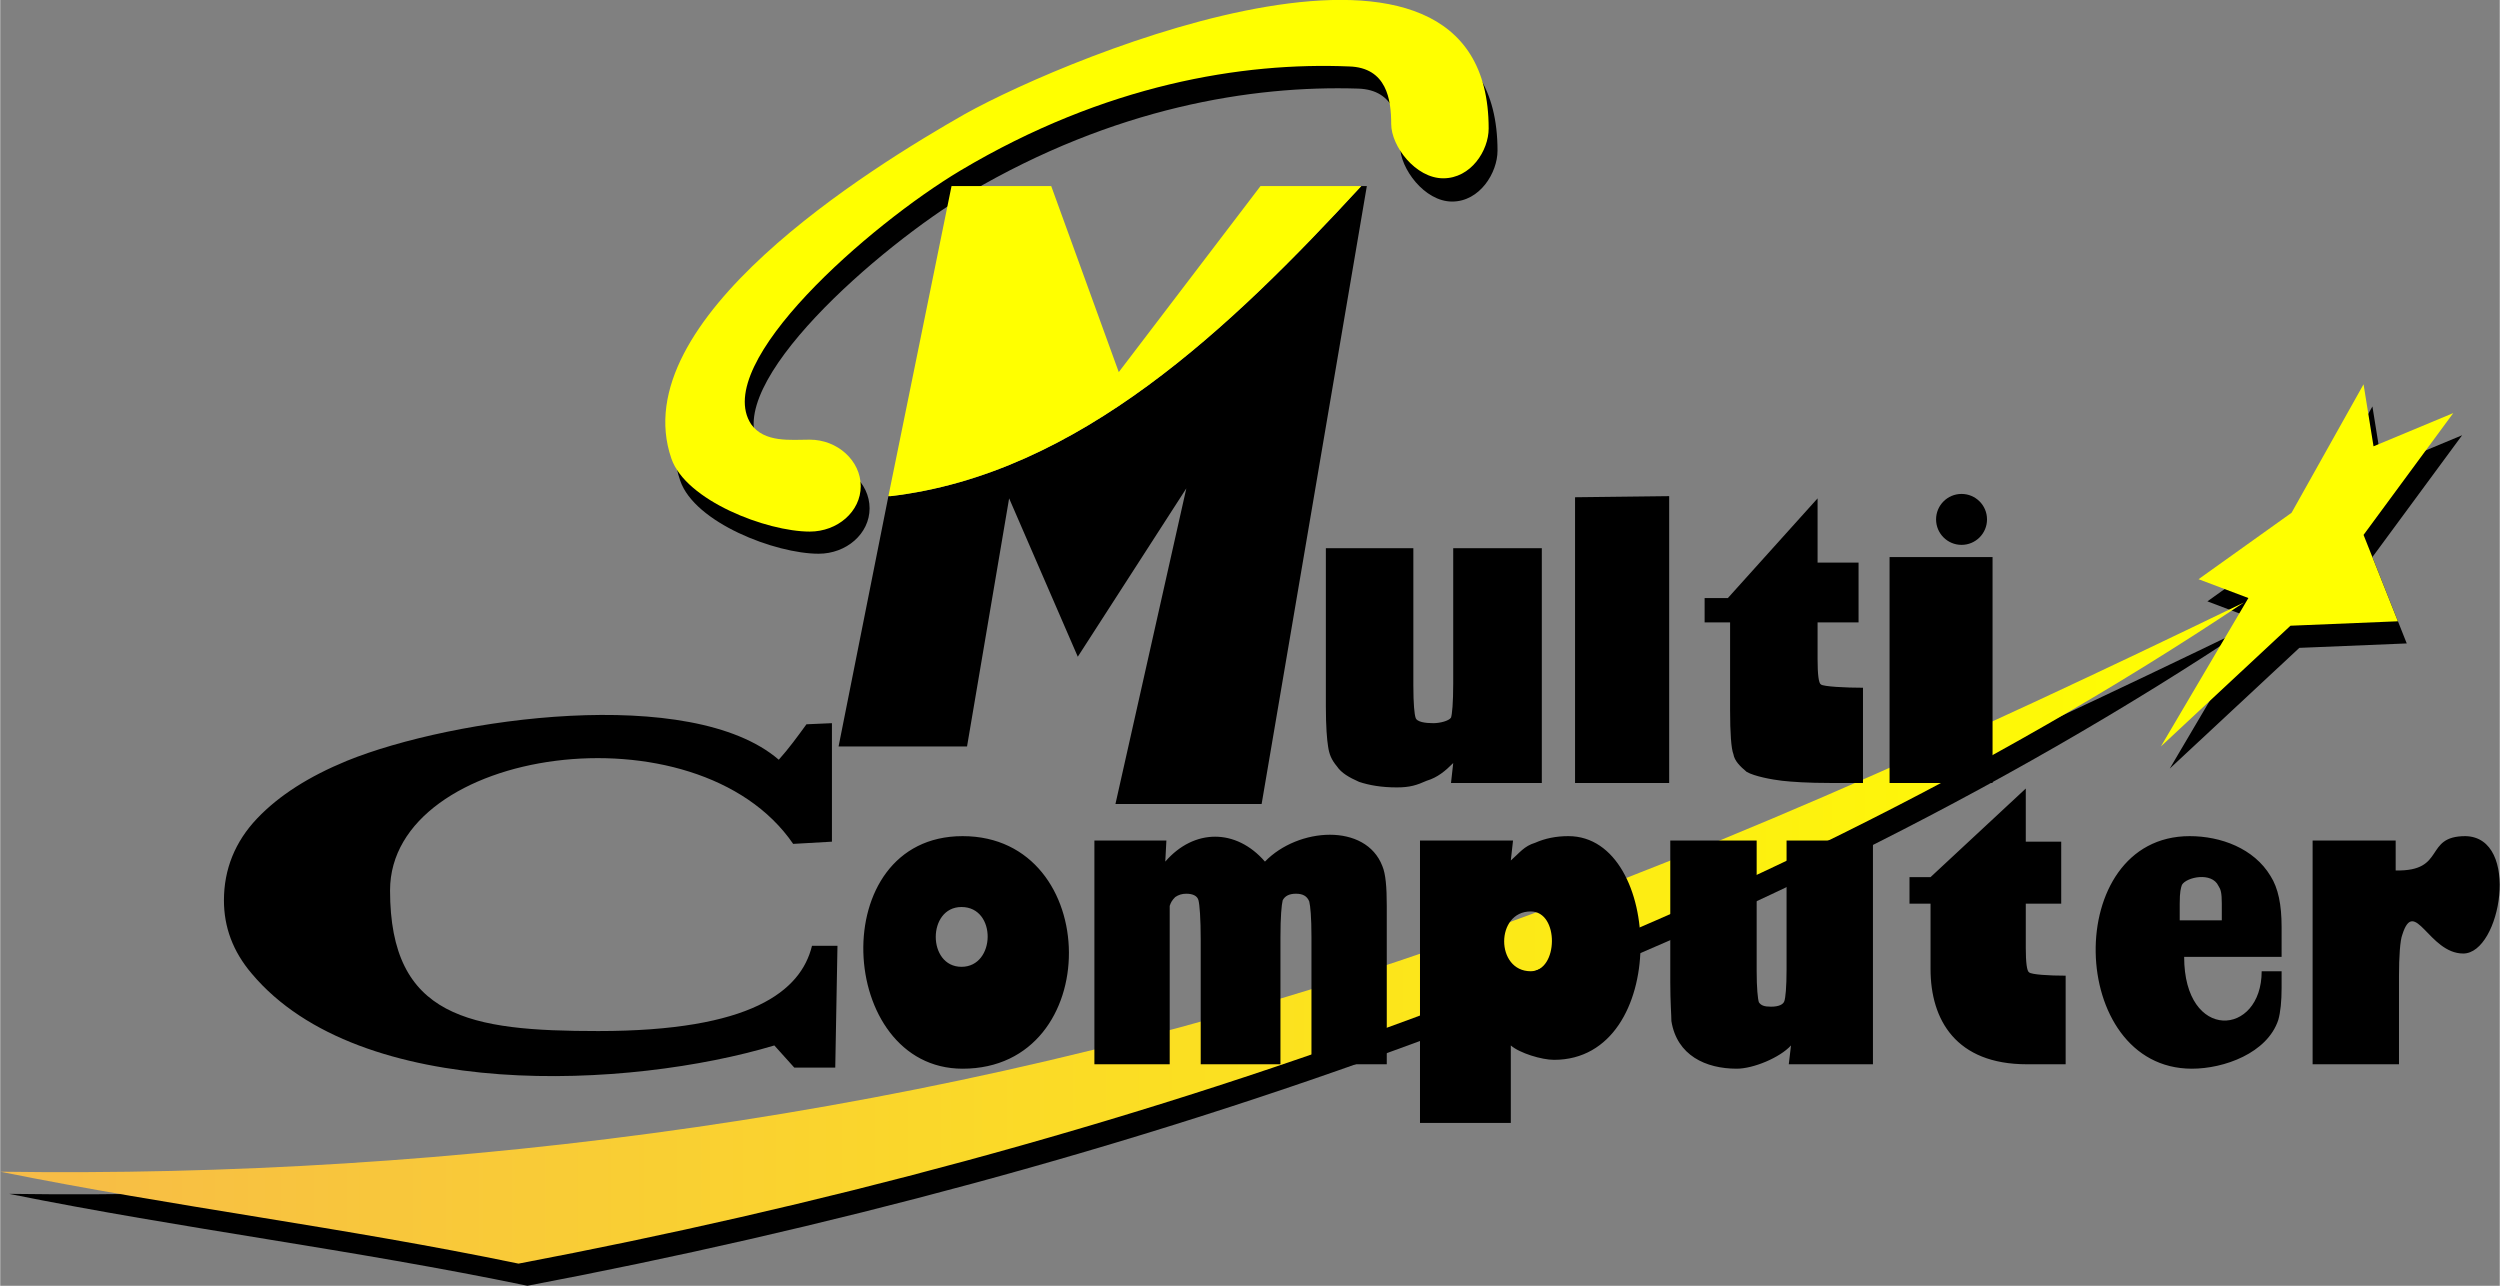 <?xml version="1.0" encoding="UTF-8"?>
<!DOCTYPE svg PUBLIC "-//W3C//DTD SVG 1.1//EN" "http://www.w3.org/Graphics/SVG/1.1/DTD/svg11.dtd">
<!-- Creator: CorelDRAW Home & Student X8 -->
<svg xmlns="http://www.w3.org/2000/svg" xml:space="preserve" width="56.196mm" height="28.902mm" version="1.1" style="shape-rendering:geometricPrecision; text-rendering:geometricPrecision; image-rendering:optimizeQuality; fill-rule:evenodd; clip-rule:evenodd"
viewBox="0 0 2257 1161"
 xmlns:xlink="http://www.w3.org/1999/xlink">
 <rect x="0" y="0" width="2257" height="1161" fill="#808080" stroke="none"/>
 <defs>
  <style type="text/css">
   <![CDATA[
    .fil0 {fill:black}
    .fil1 {fill:yellow}
    .fil3 {fill:black;fill-rule:nonzero}
    .fil2 {fill:url(#id0)}
   ]]>
  </style>
  <linearGradient id="id0" gradientUnits="userSpaceOnUse" x1="-0" y1="842.332" x2="2026.23" y2="842.332">
   <stop offset="0" style="stop-opacity:1; stop-color:#F7BB48"/>
   <stop offset="1" style="stop-opacity:1; stop-color:yellow"/>
  </linearGradient>
 </defs>
 <g id="Capa_x0020_1">
  <polygon class="fil0" points="2142,367 2151,423 2223,393 2142,503 2173,581 2076,585 1959,694 2038,560 1993,543 2077,483 "/>
  <path class="fil0" d="M8 1078c159,32 309,50 468,83 532,-101 1097,-289 1558,-597 -254,123 -502,237 -764,325 -416,139 -853,195 -1262,189z"/>
  <path class="fil0" d="M1311 182c25,0 41,-26 41,-46 0,-222 -376,-67 -472,-13 -87,49 -309,186 -266,311 13,38 86,66 125,66 25,0 46,-18 46,-41 0,-23 -21,-42 -46,-42 -17,0 -41,3 -53,-14 -36,-55 107,-180 189,-229 131,-77 255,-97 351,-94 34,1 38,30 38,52 0,20 22,50 47,50z"/>
  <polygon class="fil1" points="2134,347 2143,403 2215,373 2134,483 2165,561 2068,565 1951,674 2030,540 1985,523 2069,463 "/>
  <path class="fil2" d="M0 1058c159,32 309,50 468,83 532,-101 1097,-289 1558,-597 -254,123 -502,236 -764,324 -416,140 -853,196 -1262,190z"/>
  <path class="fil3" d="M1392 495l0 212 -82 0 2 -18c-7,7 -14,13 -24,16 -9,4 -15,6 -27,6 -14,0 -25,-2 -34,-5 -9,-4 -16,-8 -20,-14 -5,-6 -7,-11 -8,-18 -1,-6 -2,-18 -2,-36l0 -143 79 0 0 124c0,17 1,26 2,29 1,4 9,5 16,5 6,0 14,-2 16,-5 1,-3 2,-13 2,-31l0 -122 80 0zm115 -47l0 259 -85 0 0 -258 85 -1zm134 2l0 58 37 0 0 54 -37 0 0 33c0,14 1,22 3,23 2,2 23,3 38,3l0 86 -29 0c-21,0 -35,-1 -44,-2 -9,-1 -25,-4 -32,-8 -6,-5 -11,-10 -12,-16 -2,-5 -3,-19 -3,-40l0 -79 -23 0 0 -22 21 0 81 -90zm158 53l0 204 -93 0 0 -204 93 0z"/>
  <path class="fil3" d="M1234 168l-95 558 -132 0 64 -285 -98 152 -62 -143 -38 224 -116 0 45 -226 2 0c170,-20 308,-153 425,-280l5 0z"/>
  <circle class="fil0" cx="1771" cy="469" r="23"/>
  <path class="fil1" d="M1229 168c-117,127 -255,260 -425,280l-2 0 57 -280 90 0 61 168 128 -168 91 0z"/>
  <path class="fil3" d="M869 965c-114,0 -125,-210 0,-210 127,0 129,210 0,210zm-1 -146c-31,0 -31,54 0,54 31,0 32,-54 0,-54zm185 -60l-1 19c26,-30 64,-30 90,0 30,-31 91,-35 106,4 3,7 4,19 4,36l0 143 -68 0 0 -115c0,-18 -1,-28 -2,-32 -2,-5 -6,-7 -12,-7 -6,0 -10,2 -12,6 -1,4 -2,15 -2,33l0 115 -72 0 0 -112c0,-20 -1,-32 -2,-36 -1,-4 -5,-6 -11,-6 -4,0 -7,1 -10,3 -3,3 -4,5 -5,8 0,3 0,10 0,19l0 124 -68 0 0 -202 65 0zm313 0l-2 18c8,-7 12,-13 22,-16 9,-4 19,-6 30,-6 86,0 92,202 -13,202 -11,0 -31,-6 -39,-13l0 70 -82 0 0 -255 84 0zm16 64c-32,0 -32,54 0,54 25,0 26,-54 0,-54zm309 -64l0 202 -76 0 2 -17c-10,11 -34,21 -49,21 -28,0 -54,-12 -59,-43 0,-5 -1,-17 -1,-35l0 -128 78 0 0 118c0,15 1,25 2,28 2,3 5,4 11,4 7,0 11,-2 12,-5 1,-3 2,-12 2,-29l0 -116 78 0zm138 -47l0 48 32 0 0 56 -32 0 0 40c0,13 1,21 3,22 2,2 18,3 33,3l0 80 -35 0c-64,0 -87,-40 -87,-86l0 -59 -19 0 0 -24 19 0 86 -80zm231 152l-88 0c0,77 70,72 70,13l18 0 0 15c0,12 -1,22 -3,29 -10,30 -49,44 -78,44 -113,0 -118,-210 -2,-210 28,0 58,11 73,36 7,11 10,26 10,46l0 27zm-54 -33l0 -15c0,-10 -1,-13 -3,-16 -6,-13 -29,-8 -33,-1 -1,3 -2,6 -2,17l0 15 38 0zm157 -72l0 27c46,1 25,-31 63,-31 50,1 32,106 -2,106 -31,0 -44,-52 -55,-17 -2,5 -3,20 -3,37l0 80 -78 0 0 -202 75 0z"/>
  <path class="fil3" d="M352 804c0,115 72,127 188,127 138,0 183,-36 193,-77l23 0 -2 110 -37 0 -18 -20c-130,39 -374,52 -472,-65 -17,-20 -25,-42 -25,-66 0,-28 10,-53 30,-74 20,-21 47,-38 81,-52 96,-39 311,-69 390,-1 9,-10 17,-21 25,-32l23 -1 0 107 -35 2c-87,-127 -364,-87 -364,42z"/>
  <path class="fil1" d="M1303 161c25,0 41,-25 41,-45 0,-222 -376,-67 -473,-13 -86,49 -308,186 -265,311 13,38 86,66 125,66 25,0 46,-18 46,-41 0,-23 -21,-42 -46,-42 -17,0 -41,3 -53,-14 -36,-55 107,-180 189,-229 131,-78 255,-98 351,-94 34,1 38,30 38,52 0,20 22,49 47,49z"/>
 </g>
</svg>
